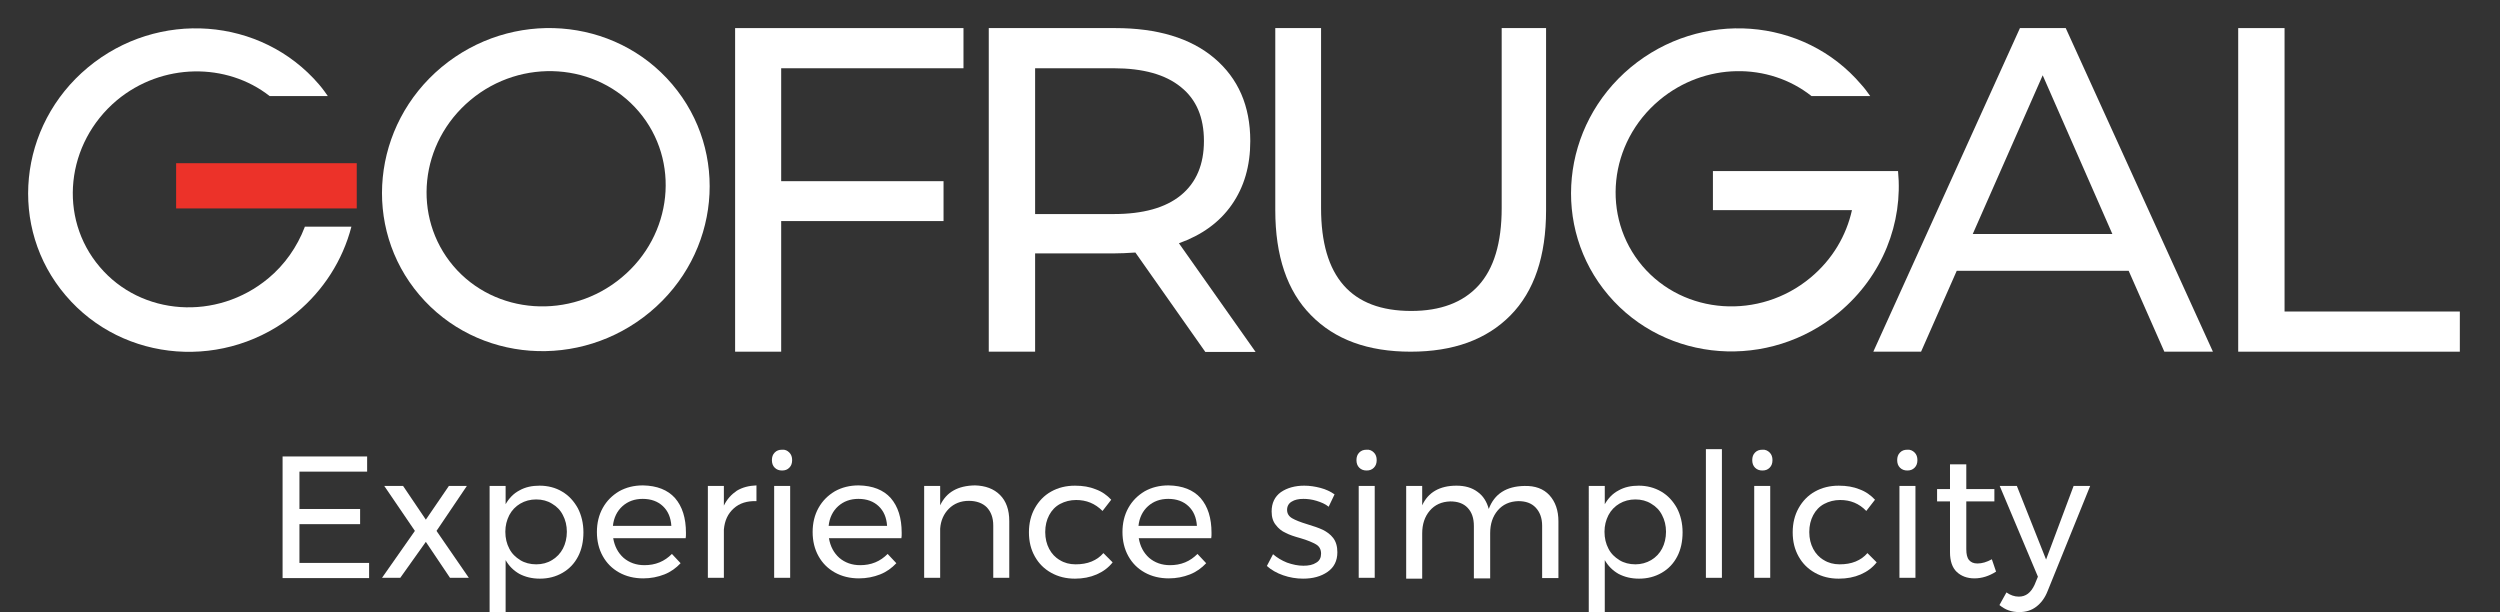 <?xml version="1.0" encoding="utf-8"?>
<!-- Generator: Adobe Illustrator 22.0.1, SVG Export Plug-In . SVG Version: 6.00 Build 0)  -->
<svg version="1.1" id="Layer_1" xmlns="http://www.w3.org/2000/svg" xmlns:xlink="http://www.w3.org/1999/xlink" x="0px" y="0px"
	 viewBox="0 0 890 218" style="enable-background:new 0 0 890 218;" xml:space="preserve">
<rect x="0" y="0" width="890" height="218" fill="#333333" stroke="none"/>
<style type="text/css">
	.st0{fill:#fff;}
	.st1{fill:#EC3229;}
	.st2{fill:#fff;}
</style>
<path class="st0" d="M735.4,10h-16.3l-52.2,115.2h17l12.7-28.8h61.2l12.7,28.8h17.3L735.4,10z M702.3,83.3l24.9-56.5L752,83.3H702.3
	z"/>
<path class="st0" d="M419.7,86.6c8.1-2.9,14.4-7.4,18.8-13.7s6.6-13.8,6.6-22.7c0-12.5-4.3-22.3-12.8-29.5S411.9,10,397,10H352
	v115.2h16.5V90.2H397c1.8,0,4.2-0.1,7.2-0.3l24.9,35.4H447L419.7,86.6z M396.5,76.2h-28V24.3h28c10.4,0,18.4,2.2,23.9,6.7
	c5.5,4.4,8.2,10.8,8.2,19.2c0,8.3-2.7,14.8-8.2,19.3S406.9,76.2,396.5,76.2z"/>
<polygon class="st0" points="343,24.3 343,10 261.7,10 261.7,125.2 278.1,125.2 278.1,78.7 335.9,78.7 335.9,64.5 278.1,64.5 
	278.1,24.3 "/>
<polygon class="st0" points="813.3,110.9 813.3,10 796.8,10 796.8,125.2 796.8,125.2 875.7,125.2 875.7,110.9 "/>
<path class="st0" d="M534.6,10v64.1c0,12.4-2.8,21.6-8.3,27.6c-5.5,6-13.5,9-23.9,9c-21.4,0-32.1-12.2-32.1-36.6V10H454v64.8
	c0,16.3,4.2,28.8,12.7,37.4c8.5,8.7,20.3,13,35.5,13v0c15.2,0,27-4.3,35.5-12.9c8.5-8.6,12.7-21.1,12.7-37.5V10H534.6z"/>
<path id="Shape_1_copy_10" class="st1" d="M126.9,58.1H62.7v16.1h64.3V58.1z"/>
<path class="st2" d="M100.7,162.5h30v5.4h-24.1v13.3h21.6v5.4h-21.6v13.8h24.8v5.4h-30.8V162.5z"/>
<path class="st2" d="M136.8,173h6.7l8.1,12l8.2-12h6.4L155.4,189l11.5,16.7h-6.7l-8.6-12.8l-9.1,12.8H136l11.7-16.7L136.8,173z"/>
<path class="st2" d="M200.1,175c2.4,1.4,4.2,3.4,5.6,5.9c1.3,2.5,2,5.4,2,8.6c0,3.2-0.6,6.1-1.9,8.6s-3.1,4.4-5.5,5.8
	c-2.4,1.4-5.1,2.1-8.1,2.1c-2.8,0-5.2-0.6-7.3-1.7c-2.1-1.2-3.7-2.8-4.9-4.9v18.5h-5.7V173h5.7v6.5c1.2-2.1,2.8-3.8,4.9-4.9
	c2.1-1.2,4.5-1.7,7.2-1.7C195,172.9,197.8,173.6,200.1,175z M196.5,199.4c1.7-1,3-2.4,3.9-4.1s1.4-3.8,1.4-6c0-2.2-0.5-4.2-1.4-5.9
	c-0.9-1.8-2.2-3.1-3.9-4.1c-1.6-1-3.5-1.5-5.6-1.5c-2.1,0-4,0.5-5.7,1.5c-1.7,1-3,2.4-3.9,4.1c-0.9,1.8-1.4,3.7-1.4,5.9
	c0,2.3,0.5,4.3,1.4,6c0.9,1.8,2.3,3.1,3.9,4.1s3.6,1.5,5.7,1.5C193,200.9,194.9,200.4,196.5,199.4z"/>
<path class="st2" d="M240.3,177.3c2.6,3,3.9,7.1,3.9,12.4c0,0.8,0,1.4-0.1,1.9h-25.8c0.5,2.9,1.7,5.2,3.7,7c2,1.7,4.5,2.6,7.4,2.6
	c1.9,0,3.7-0.3,5.4-1c1.7-0.7,3.1-1.7,4.4-3l3.1,3.3c-1.6,1.7-3.5,3.1-5.8,4c-2.3,0.9-4.8,1.4-7.5,1.4c-3.2,0-6.1-0.7-8.6-2.1
	c-2.5-1.4-4.4-3.3-5.8-5.8c-1.4-2.5-2.1-5.4-2.1-8.6c0-3.2,0.7-6.1,2.1-8.6c1.4-2.5,3.3-4.4,5.8-5.9c2.5-1.4,5.3-2.1,8.5-2.1
	C233.9,172.9,237.7,174.4,240.3,177.3z M239,187.2c-0.2-3-1.2-5.3-3-7c-1.8-1.7-4.2-2.6-7.2-2.6c-2.9,0-5.3,0.9-7.2,2.6
	c-1.9,1.7-3.1,4.1-3.4,7H239z"/>
<path class="st2" d="M262.3,174.7c2-1.2,4.3-1.8,7-1.9v5.6c-3.3-0.1-6,0.7-8.1,2.6c-2.1,1.9-3.2,4.3-3.5,7.5v17.2H252V173h5.7v7
	C258.8,177.7,260.4,176,262.3,174.7z"/>
<path class="st2" d="M281,161.1c0.7,0.7,1,1.6,1,2.7s-0.3,2-1,2.7s-1.5,1-2.6,1c-1,0-1.9-0.3-2.6-1s-1-1.6-1-2.7s0.3-2,1-2.7
	s1.5-1,2.6-1C279.5,160,280.3,160.4,281,161.1z M275.6,173h5.7v32.7h-5.7V173z"/>
<path class="st2" d="M317.1,177.3c2.6,3,3.9,7.1,3.9,12.4c0,0.8,0,1.4-0.1,1.9h-25.8c0.5,2.9,1.7,5.2,3.7,7c2,1.7,4.5,2.6,7.4,2.6
	c1.9,0,3.7-0.3,5.4-1c1.7-0.7,3.1-1.7,4.4-3l3.1,3.3c-1.6,1.7-3.5,3.1-5.8,4c-2.3,0.9-4.8,1.4-7.5,1.4c-3.2,0-6.1-0.7-8.6-2.1
	c-2.5-1.4-4.4-3.3-5.8-5.8c-1.4-2.5-2.1-5.4-2.1-8.6c0-3.2,0.7-6.1,2.1-8.6c1.4-2.5,3.3-4.4,5.8-5.9c2.5-1.4,5.3-2.1,8.5-2.1
	C310.7,172.9,314.5,174.4,317.1,177.3z M315.8,187.2c-0.2-3-1.2-5.3-3-7c-1.8-1.7-4.2-2.6-7.2-2.6c-2.9,0-5.3,0.9-7.2,2.6
	c-1.9,1.7-3.1,4.1-3.4,7H315.8z"/>
<path class="st2" d="M356,176.2c2.2,2.2,3.3,5.3,3.3,9.3v20.2h-5.7v-18.6c0-2.8-0.8-4.9-2.3-6.5c-1.5-1.5-3.7-2.3-6.4-2.3
	c-2.9,0-5.3,1-7.1,2.8c-1.8,1.8-2.9,4.2-3.1,7.1v17.5h-5.7V173h5.7v6.9c2.2-4.7,6.3-7,12.4-7.1C350.8,172.9,353.8,174,356,176.2z"/>
<path class="st2" d="M383.1,178c-2.1,0-4,0.5-5.7,1.4c-1.7,0.9-3,2.3-3.9,4c-0.9,1.7-1.4,3.7-1.4,6c0,2.3,0.5,4.3,1.4,6
	s2.2,3.1,3.8,4c1.6,1,3.5,1.5,5.6,1.5c2.1,0,4-0.3,5.7-1c1.7-0.7,3.1-1.7,4.2-3l3.3,3.3c-1.5,1.9-3.4,3.3-5.7,4.3s-4.9,1.5-7.7,1.5
	c-3.2,0-6-0.7-8.5-2.1c-2.5-1.4-4.4-3.3-5.8-5.8c-1.4-2.5-2.1-5.3-2.1-8.6c0-3.2,0.7-6.1,2.1-8.6c1.4-2.5,3.3-4.5,5.8-5.9
	c2.5-1.4,5.3-2.1,8.5-2.1c2.8,0,5.2,0.4,7.4,1.3c2.2,0.8,4,2.1,5.5,3.7l-3.1,4C389.8,179.2,386.7,178,383.1,178z"/>
<path class="st2" d="M427.4,177.3c2.6,3,3.9,7.1,3.9,12.4c0,0.8,0,1.4-0.1,1.9h-25.8c0.5,2.9,1.7,5.2,3.7,7c2,1.7,4.5,2.6,7.4,2.6
	c1.9,0,3.7-0.3,5.4-1c1.7-0.7,3.1-1.7,4.4-3l3.1,3.3c-1.6,1.7-3.5,3.1-5.8,4c-2.3,0.9-4.8,1.4-7.5,1.4c-3.2,0-6.1-0.7-8.6-2.1
	c-2.5-1.4-4.4-3.3-5.8-5.8c-1.4-2.5-2.1-5.4-2.1-8.6c0-3.2,0.7-6.1,2.1-8.6c1.4-2.5,3.3-4.4,5.8-5.9c2.5-1.4,5.3-2.1,8.5-2.1
	C421,172.9,424.8,174.4,427.4,177.3z M426.1,187.2c-0.2-3-1.2-5.3-3-7c-1.8-1.7-4.2-2.6-7.2-2.6c-2.9,0-5.3,0.9-7.2,2.6
	c-1.9,1.7-3.1,4.1-3.4,7H426.1z"/>
<path class="st2" d="M468.7,178.3c-1.6-0.5-3.2-0.7-4.7-0.7c-1.7,0-3.1,0.3-4.2,1c-1,0.6-1.6,1.6-1.6,2.9c0,1.3,0.6,2.3,1.8,3
	c1.2,0.7,3,1.4,5.3,2.1c2.3,0.7,4.1,1.3,5.6,2c1.4,0.7,2.7,1.6,3.7,2.9c1,1.3,1.5,3,1.5,5.1c0,3.1-1.2,5.4-3.5,7s-5.2,2.4-8.7,2.4
	c-2.4,0-4.8-0.4-7.1-1.2c-2.3-0.8-4.2-1.9-5.8-3.3l2.2-4.2c1.4,1.2,3,2.2,5,3c2,0.7,3.9,1.1,5.8,1.1c1.9,0,3.4-0.3,4.6-1.1
	c1.2-0.7,1.7-1.8,1.7-3.2c0-1.5-0.6-2.6-1.8-3.3c-1.2-0.7-3.1-1.5-5.5-2.2c-2.2-0.6-4-1.2-5.3-1.9c-1.4-0.6-2.6-1.6-3.5-2.8
	c-1-1.2-1.5-2.8-1.5-4.8c0-3,1.1-5.3,3.3-6.9c2.2-1.5,5-2.3,8.3-2.3c2,0,3.9,0.3,5.8,0.8s3.6,1.3,5,2.3l-2.1,4.4
	C471.8,179.4,470.3,178.8,468.7,178.3z"/>
<path class="st2" d="M489.1,161.1c0.7,0.7,1,1.6,1,2.7s-0.3,2-1,2.7s-1.5,1-2.6,1c-1,0-1.9-0.3-2.6-1c-0.7-0.7-1-1.6-1-2.7
	s0.3-2,1-2.7c0.7-0.7,1.5-1,2.6-1C487.6,160,488.4,160.4,489.1,161.1z M483.7,173h5.7v32.7h-5.7V173z"/>
<path class="st2" d="M551.6,176.3c2.1,2.3,3.2,5.4,3.2,9.3v20.2H549v-18.6c0-2.8-0.8-4.9-2.3-6.5c-1.5-1.6-3.6-2.3-6.2-2.3
	c-3.1,0.1-5.5,1.2-7.3,3.3s-2.7,4.8-2.7,8.1v16.1h-5.8v-18.6c0-2.8-0.7-4.9-2.2-6.5c-1.5-1.6-3.6-2.3-6.2-2.3
	c-3.1,0.1-5.5,1.2-7.3,3.3s-2.7,4.8-2.7,8.1v16.1h-5.7V173h5.7v6.9c2.1-4.6,6.2-7,12.2-7c3,0,5.5,0.7,7.5,2.2c2,1.4,3.3,3.5,4,6.1
	c2-5.4,6.3-8.1,12.7-8.2C546.5,172.9,549.5,174,551.6,176.3z"/>
<path class="st2" d="M591.4,175c2.4,1.4,4.2,3.4,5.6,5.9c1.3,2.5,2,5.4,2,8.6c0,3.2-0.6,6.1-1.9,8.6s-3.1,4.4-5.5,5.8
	s-5.1,2.1-8.1,2.1c-2.8,0-5.2-0.6-7.3-1.7c-2.1-1.2-3.7-2.8-4.9-4.9v18.5h-5.7V173h5.7v6.5c1.2-2.1,2.8-3.8,4.9-4.9
	c2.1-1.2,4.5-1.7,7.2-1.7C586.3,172.9,589,173.6,591.4,175z M587.8,199.4c1.7-1,3-2.4,3.9-4.1s1.4-3.8,1.4-6c0-2.2-0.5-4.2-1.4-5.9
	c-0.9-1.8-2.2-3.1-3.9-4.1c-1.6-1-3.5-1.5-5.6-1.5c-2.1,0-4,0.5-5.7,1.5c-1.7,1-3,2.4-3.9,4.1c-0.9,1.8-1.4,3.7-1.4,5.9
	c0,2.3,0.5,4.3,1.4,6c0.9,1.8,2.3,3.1,3.9,4.1s3.6,1.5,5.7,1.5C584.2,200.9,586.1,200.4,587.8,199.4z"/>
<path class="st2" d="M607.3,159.9h5.7v45.8h-5.7V159.9z"/>
<path class="st2" d="M630,161.1c0.7,0.7,1,1.6,1,2.7s-0.3,2-1,2.7s-1.5,1-2.6,1c-1,0-1.9-0.3-2.6-1c-0.7-0.7-1-1.6-1-2.7
	s0.3-2,1-2.7c0.7-0.7,1.5-1,2.6-1C628.4,160,629.3,160.4,630,161.1z M624.5,173h5.7v32.7h-5.7V173z"/>
<path class="st2" d="M655.1,178c-2.1,0-4,0.5-5.7,1.4c-1.7,0.9-3,2.3-3.9,4c-0.9,1.7-1.4,3.7-1.4,6c0,2.3,0.5,4.3,1.4,6
	c0.9,1.7,2.2,3.1,3.8,4c1.6,1,3.5,1.5,5.6,1.5s4-0.3,5.7-1c1.7-0.7,3.1-1.7,4.2-3l3.3,3.3c-1.5,1.9-3.4,3.3-5.7,4.3
	s-4.9,1.5-7.8,1.5c-3.2,0-6-0.7-8.5-2.1c-2.5-1.4-4.4-3.3-5.8-5.8c-1.4-2.5-2.1-5.3-2.1-8.6c0-3.2,0.7-6.1,2.1-8.6
	c1.4-2.5,3.3-4.5,5.8-5.9c2.5-1.4,5.3-2.1,8.5-2.1c2.8,0,5.2,0.4,7.4,1.3c2.2,0.8,4,2.1,5.5,3.7l-3.1,4
	C661.8,179.2,658.7,178,655.1,178z"/>
<path class="st2" d="M681.6,161.1c0.7,0.7,1,1.6,1,2.7s-0.3,2-1,2.7s-1.5,1-2.6,1c-1,0-1.9-0.3-2.6-1c-0.7-0.7-1-1.6-1-2.7
	s0.3-2,1-2.7c0.7-0.7,1.5-1,2.6-1C680,160,680.9,160.4,681.6,161.1z M676.2,173h5.7v32.7h-5.7V173z"/>
<path class="st2" d="M710.6,203.5c-2.5,1.6-5.1,2.4-7.7,2.4c-2.6,0-4.7-0.8-6.3-2.3c-1.6-1.5-2.4-3.9-2.4-7v-18.1h-4.6v-4.4h4.6
	v-8.8h5.8v8.8h10v4.4h-10v17c0,1.8,0.3,3.1,1,3.9c0.7,0.8,1.6,1.2,3,1.2c1.6,0,3.3-0.5,5.1-1.5L710.6,203.5z"/>
<path class="st2" d="M724.9,216c-1.7,1.3-3.7,1.9-6,1.9c-1.4,0-2.7-0.2-3.8-0.6c-1.2-0.4-2.3-1.1-3.3-1.9l2.5-4.5
	c1.4,1,2.9,1.5,4.4,1.5c2.5,0,4.3-1.4,5.6-4.2l1.2-2.9L711.9,173h6.1l10.4,26.2l9.8-26.2h5.9L729,210.3
	C728,212.9,726.6,214.7,724.9,216z"/>
<path class="st0" d="M239.3,30c-20.5-24.1-57.2-26.8-82.1-6.1c-24.8,20.7-28.4,57-7.9,81.1c20.5,24.1,57.2,26.8,82.1,6.1
	S259.8,54.1,239.3,30z M221.3,98.8c-18.2,15.2-45.1,13.3-59.9-4.1c-14.8-17.5-12.1-43.9,6.1-59.1c18.2-15.2,45.1-13.3,59.9,4.1v0
	C242.3,57.2,239.5,83.7,221.3,98.8z"/>
<path class="st0" d="M108.5,80.8c-2.7,7.1-7.2,13.5-13,18.3c-18.3,15.2-45.2,13.4-60-4.1c-14.9-17.5-12.1-44,6.1-59.3
	C57.7,22.3,80.7,22.2,96,34.2l20.7,0c-0.1-0.1-1.2-1.7-1.2-1.7l0,0c-0.6-0.8-1.2-1.6-1.9-2.4C93,6,56.2,3.3,31.3,24
	C6.4,44.7,2.8,81.1,23.4,105.2c20.5,24.1,57.3,26.9,82.2,6.1c9.5-7.9,16.4-18.6,19.5-30.6H108.5z"/>
<path class="st0" d="M675.7,60.9h-14.5H660h-50.2v13.9h49.5c-2,9-6.9,17.5-14.7,24c-18.2,15.2-45.1,13.3-59.9-4.1
	c-14.8-17.5-12.1-43.9,6.1-59.1c16.1-13.4,38.8-13.5,54.1-1.4h20.9c-1-1.4-2-2.8-3.2-4.1c-20.5-24.1-57.2-26.8-82.1-6.1
	c-24.8,20.7-28.4,57-7.9,81.1c20.5,24.1,57.2,26.8,82.1,6.1C670.3,98.2,677.5,79.2,675.7,60.9z"/>
</svg>
